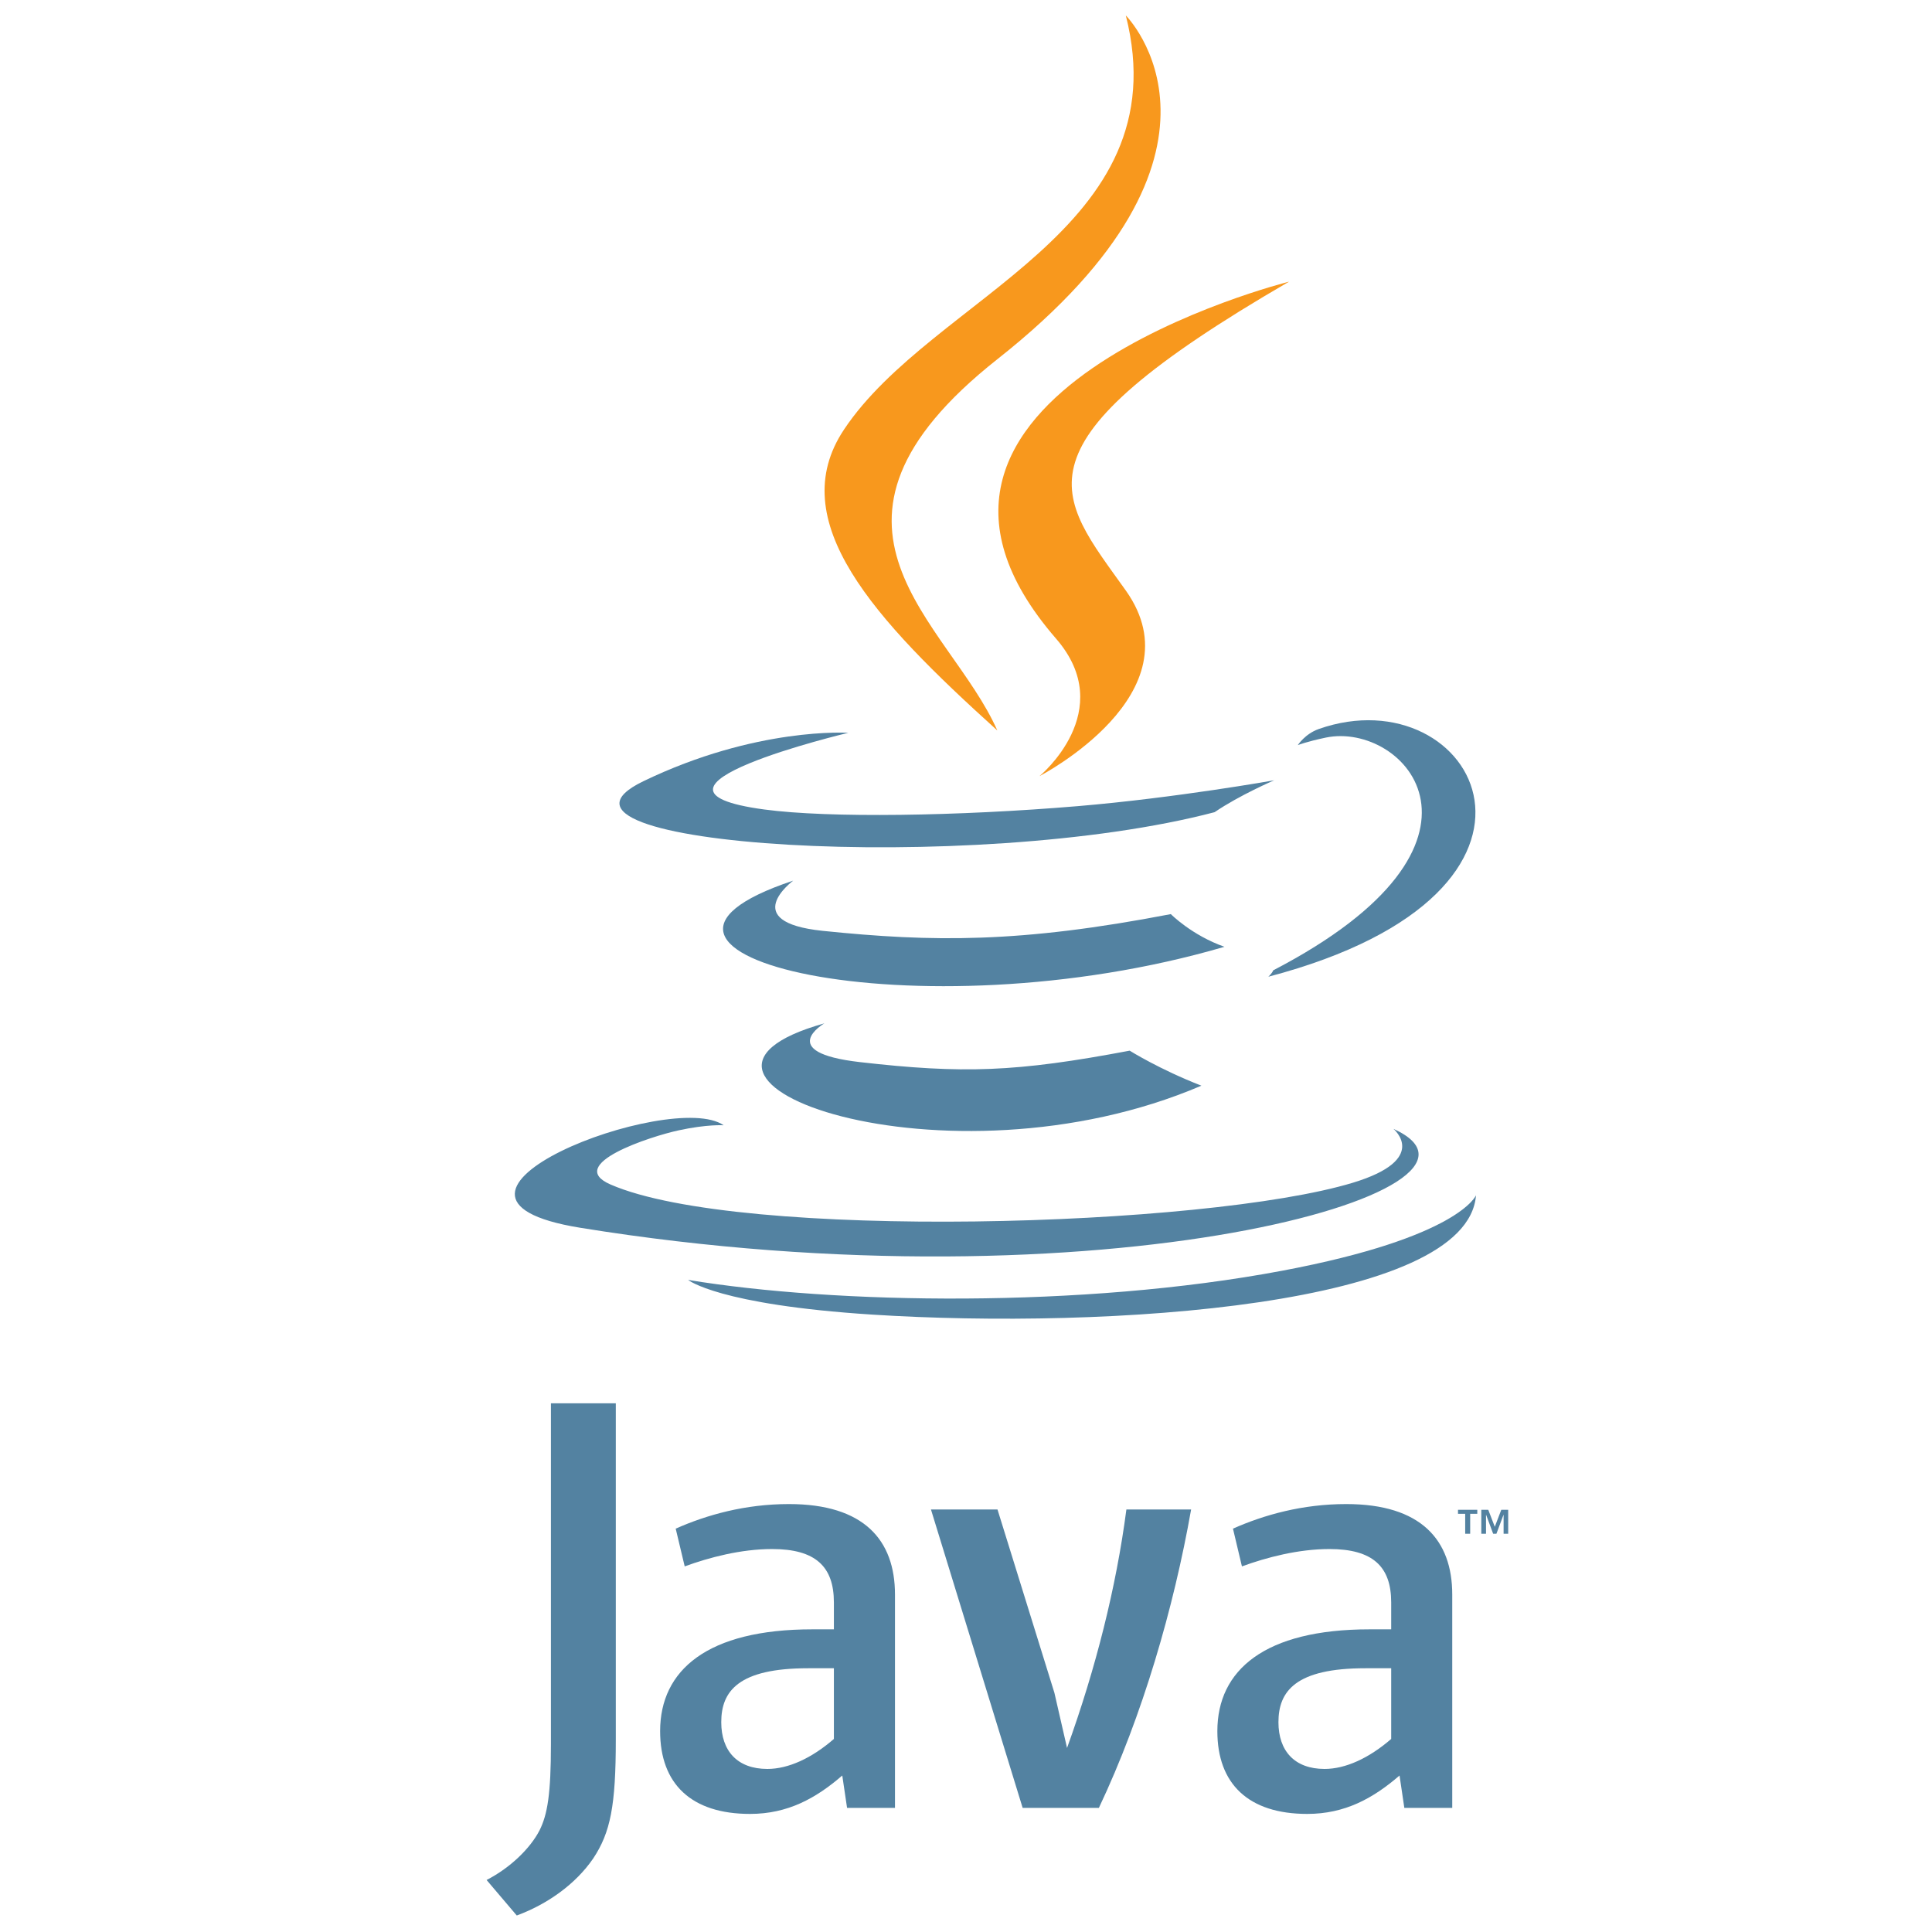 <svg width="50" height="50" viewBox="0 0 50 50" fill="none" xmlns="http://www.w3.org/2000/svg">
<path d="M37.919 39.177H37.733V39.073H38.232V39.177H38.048V39.694H37.919V39.177ZM38.913 39.204H38.91L38.727 39.694H38.643L38.461 39.204H38.458V39.694H38.336V39.073H38.516L38.685 39.513L38.853 39.073H39.032V39.694H38.913L38.913 39.204Z" fill="#5382A1"/>
<path d="M21.335 26.484C21.335 26.484 20.046 27.234 22.252 27.487C24.925 27.792 26.291 27.748 29.236 27.191C29.236 27.191 30.01 27.677 31.092 28.097C24.489 30.927 16.149 27.933 21.335 26.484Z" fill="#5382A1"/>
<path d="M20.528 22.791C20.528 22.791 19.082 23.861 21.29 24.09C24.145 24.384 26.4 24.408 30.301 23.657C30.301 23.657 30.841 24.204 31.689 24.503C23.706 26.838 14.815 24.687 20.528 22.791Z" fill="#5382A1"/>
<path d="M27.33 16.527C28.956 18.4 26.902 20.086 26.902 20.086C26.902 20.086 31.033 17.953 29.136 15.283C27.364 12.793 26.005 11.555 33.361 7.289C33.361 7.289 21.815 10.173 27.33 16.527Z" fill="#F8981D"/>
<path d="M36.062 29.215C36.062 29.215 37.016 30.001 35.012 30.609C31.201 31.764 19.149 32.112 15.801 30.655C14.598 30.132 16.855 29.405 17.565 29.253C18.305 29.092 18.728 29.122 18.728 29.122C17.39 28.179 10.078 30.973 15.014 31.774C28.476 33.957 39.554 30.791 36.062 29.215Z" fill="#5382A1"/>
<path d="M21.954 18.965C21.954 18.965 15.824 20.421 19.784 20.95C21.455 21.174 24.788 21.123 27.892 20.863C30.429 20.649 32.976 20.194 32.976 20.194C32.976 20.194 32.082 20.577 31.434 21.019C25.209 22.656 13.184 21.895 16.646 20.22C19.574 18.805 21.954 18.965 21.954 18.965Z" fill="#5382A1"/>
<path d="M32.951 25.112C39.279 21.824 36.353 18.664 34.311 19.089C33.81 19.194 33.587 19.284 33.587 19.284C33.587 19.284 33.773 18.993 34.128 18.867C38.168 17.446 41.275 23.056 32.824 25.278C32.824 25.278 32.922 25.19 32.951 25.112Z" fill="#5382A1"/>
<path d="M29.136 0.4C29.136 0.4 32.641 3.906 25.812 9.296C20.336 13.621 24.564 16.086 25.81 18.904C22.614 16.02 20.268 13.481 21.842 11.118C24.151 7.65 30.55 5.969 29.136 0.4Z" fill="#F8981D"/>
<path d="M22.576 34.022C28.65 34.411 37.978 33.807 38.199 30.933C38.199 30.933 37.774 32.022 33.179 32.887C27.994 33.863 21.6 33.749 17.808 33.124C17.808 33.124 18.584 33.766 22.576 34.022Z" fill="#5382A1"/>
<path d="M21.581 45.004C21.008 45.501 20.403 45.78 19.86 45.78C19.084 45.78 18.666 45.316 18.666 44.57C18.666 43.764 19.114 43.174 20.915 43.174H21.581L21.581 45.004ZM23.162 46.788V41.266C23.162 39.856 22.358 38.925 20.418 38.925C19.285 38.925 18.293 39.204 17.487 39.561L17.72 40.538C18.355 40.306 19.176 40.089 19.983 40.089C21.1 40.089 21.581 40.538 21.581 41.469V42.167H21.023C18.308 42.167 17.084 43.221 17.084 44.802C17.084 46.168 17.891 46.944 19.41 46.944C20.387 46.944 21.116 46.54 21.798 45.95L21.922 46.788L23.162 46.788Z" fill="#5382A1"/>
<path d="M28.439 46.788H26.466L24.093 39.065H25.815L27.288 43.81L27.615 45.237C28.36 43.174 28.887 41.08 29.151 39.065H30.826C30.377 41.608 29.57 44.4 28.439 46.788Z" fill="#5382A1"/>
<path d="M36.004 45.004C35.429 45.501 34.823 45.78 34.28 45.78C33.506 45.78 33.086 45.316 33.086 44.57C33.086 43.764 33.536 43.174 35.336 43.174H36.004V45.004ZM37.584 46.788V41.266C37.584 39.856 36.778 38.925 34.84 38.925C33.707 38.925 32.715 39.204 31.909 39.561L32.141 40.538C32.776 40.306 33.599 40.089 34.405 40.089C35.522 40.089 36.004 40.538 36.004 41.469V42.167H35.445C32.729 42.167 31.505 43.221 31.505 44.802C31.505 46.168 32.311 46.944 33.831 46.944C34.808 46.944 35.537 46.54 36.22 45.95L36.344 46.788L37.584 46.788Z" fill="#5382A1"/>
<path d="M15.35 48.1C14.899 48.758 14.171 49.279 13.374 49.573L12.593 48.654C13.2 48.343 13.72 47.84 13.962 47.372C14.171 46.956 14.258 46.419 14.258 45.136V36.318H15.937V45.015C15.937 46.731 15.8 47.424 15.35 48.1Z" fill="#5382A1"/>
</svg>
